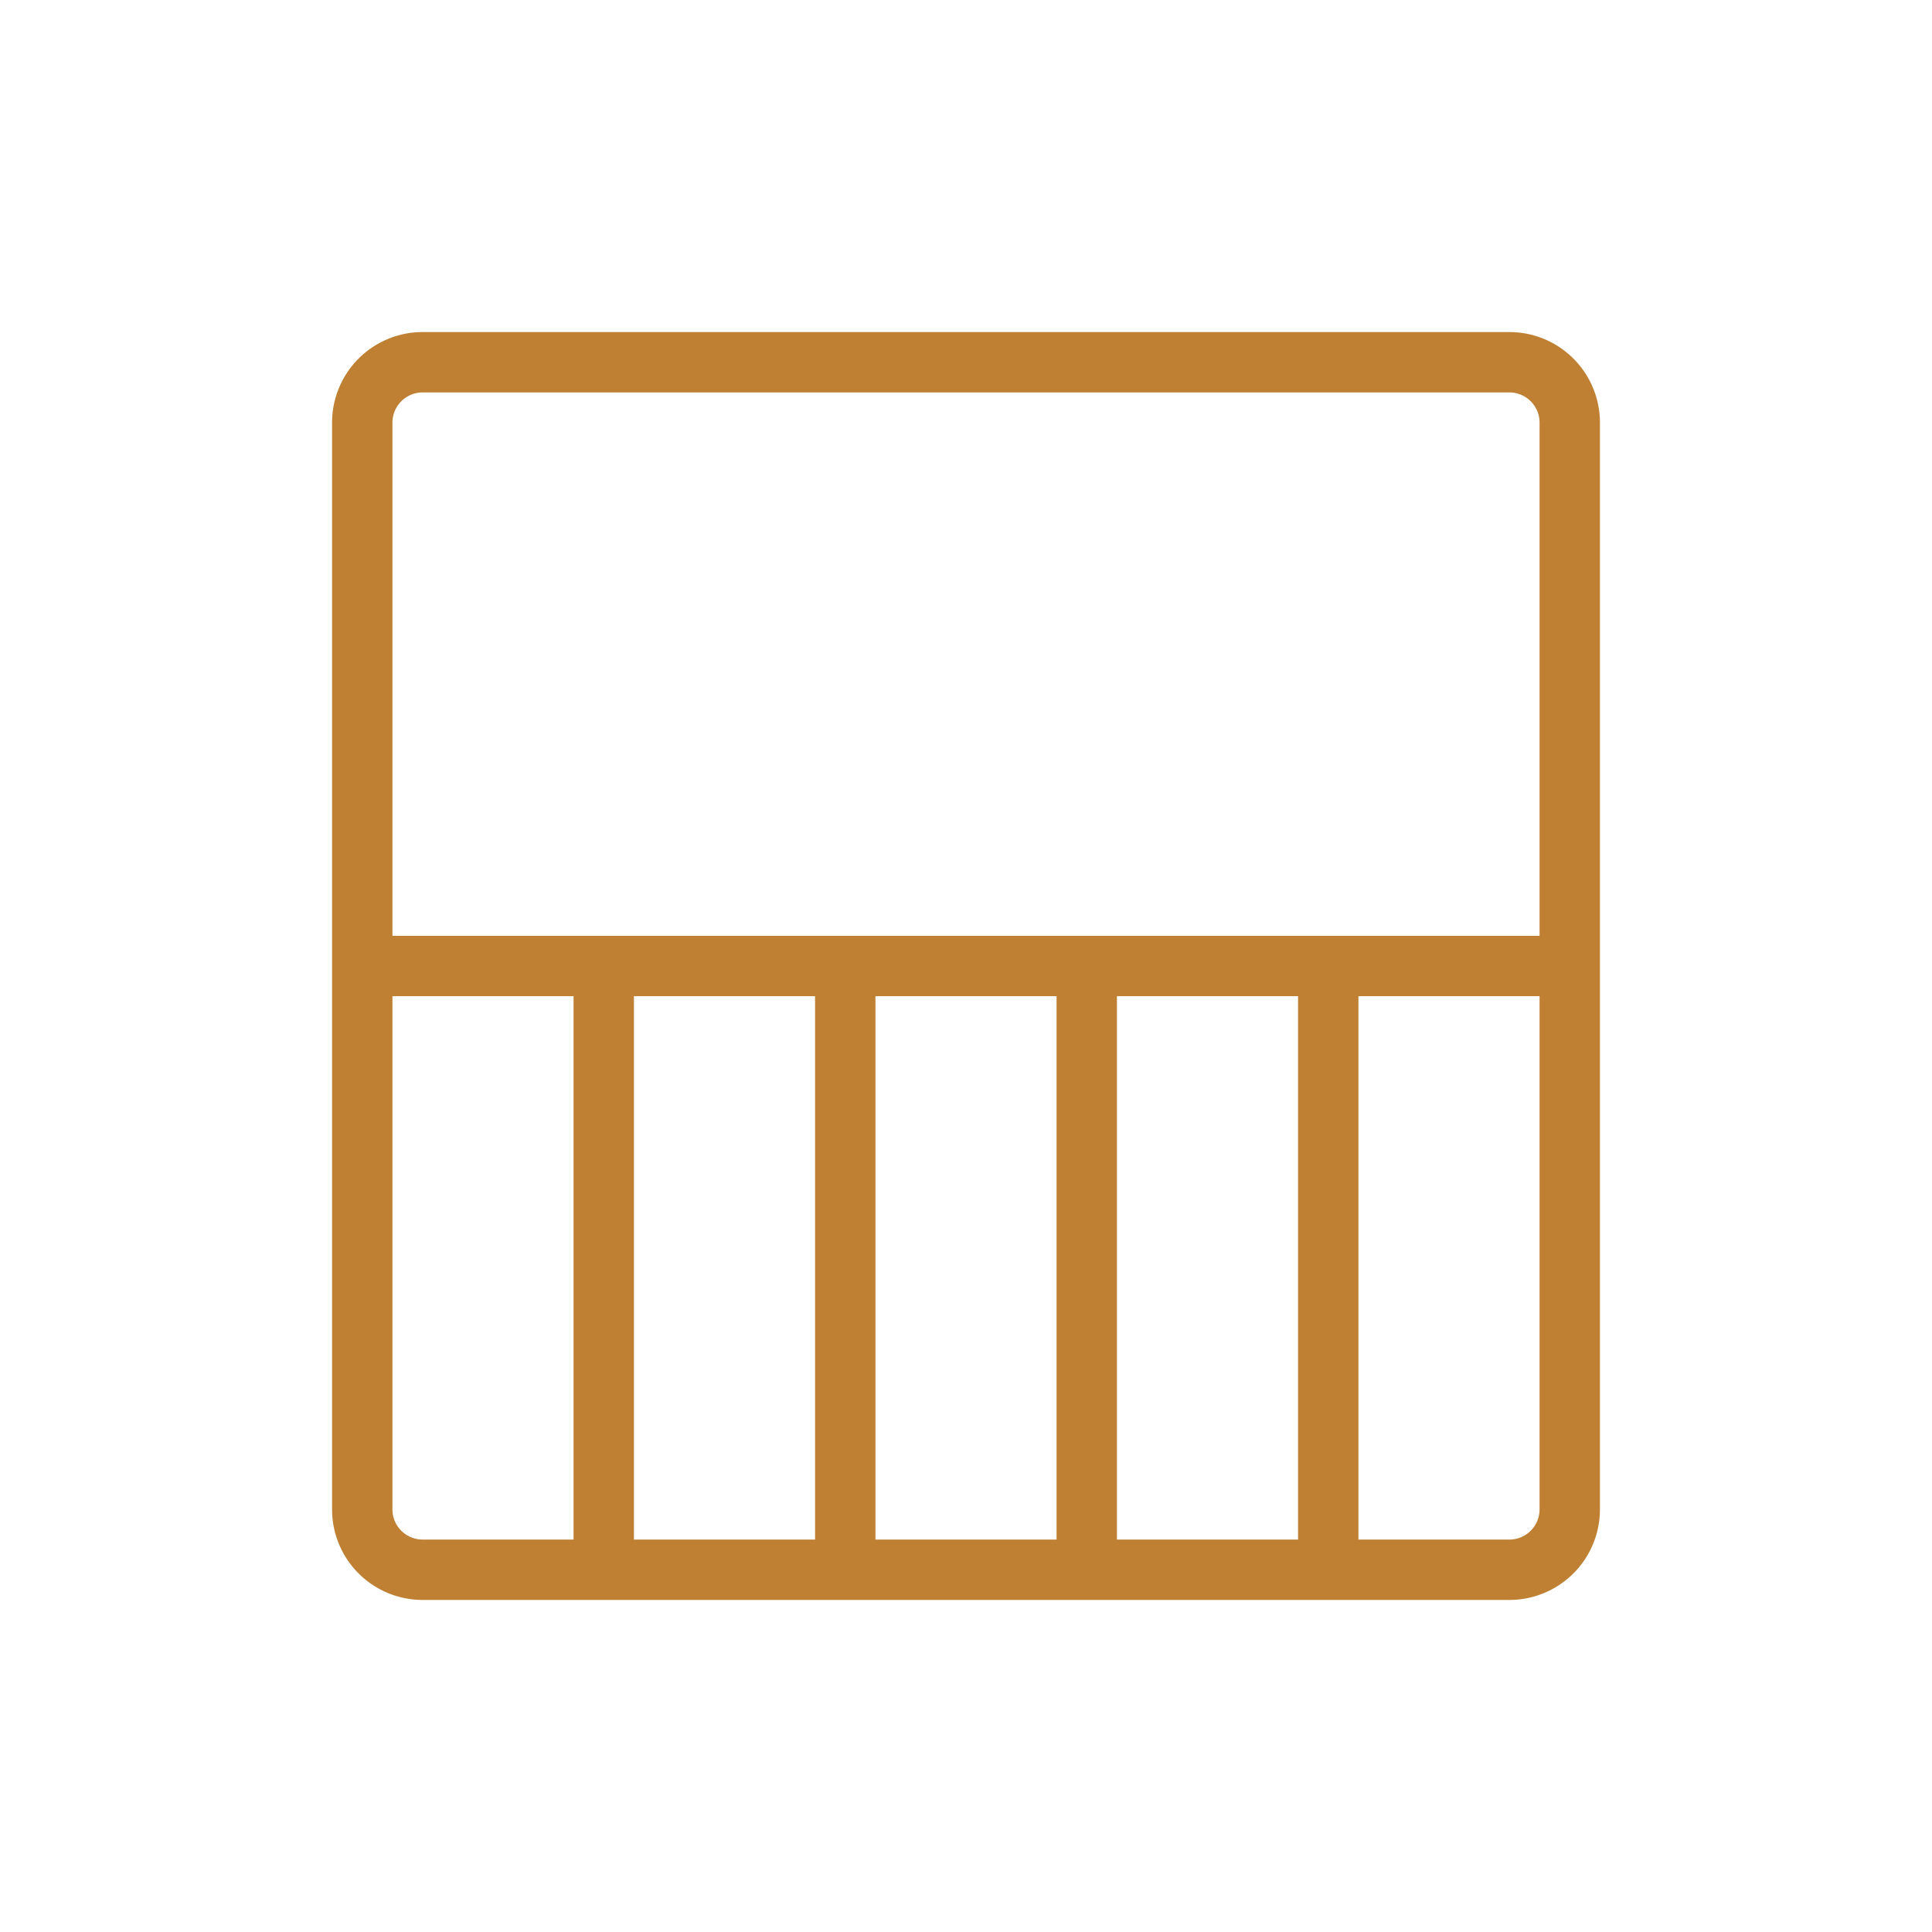 <svg xmlns="http://www.w3.org/2000/svg" width="256" height="256" viewBox="0 0 256 256"><path fill="#BF8034" d="M200 44H56a12 12 0 0 0-12 12v144a12 12 0 0 0 12 12h144a12 12 0 0 0 12-12V56a12 12 0 0 0-12-12M56 52h144a4 4 0 0 1 4 4v68H52V56a4 4 0 0 1 4-4m52 80v72H84v-72Zm8 0h24v72h-24Zm32 0h24v72h-24Zm-96 68v-68h24v72H56a4 4 0 0 1-4-4m148 4h-20v-72h24v68a4 4 0 0 1-4 4"/></svg>